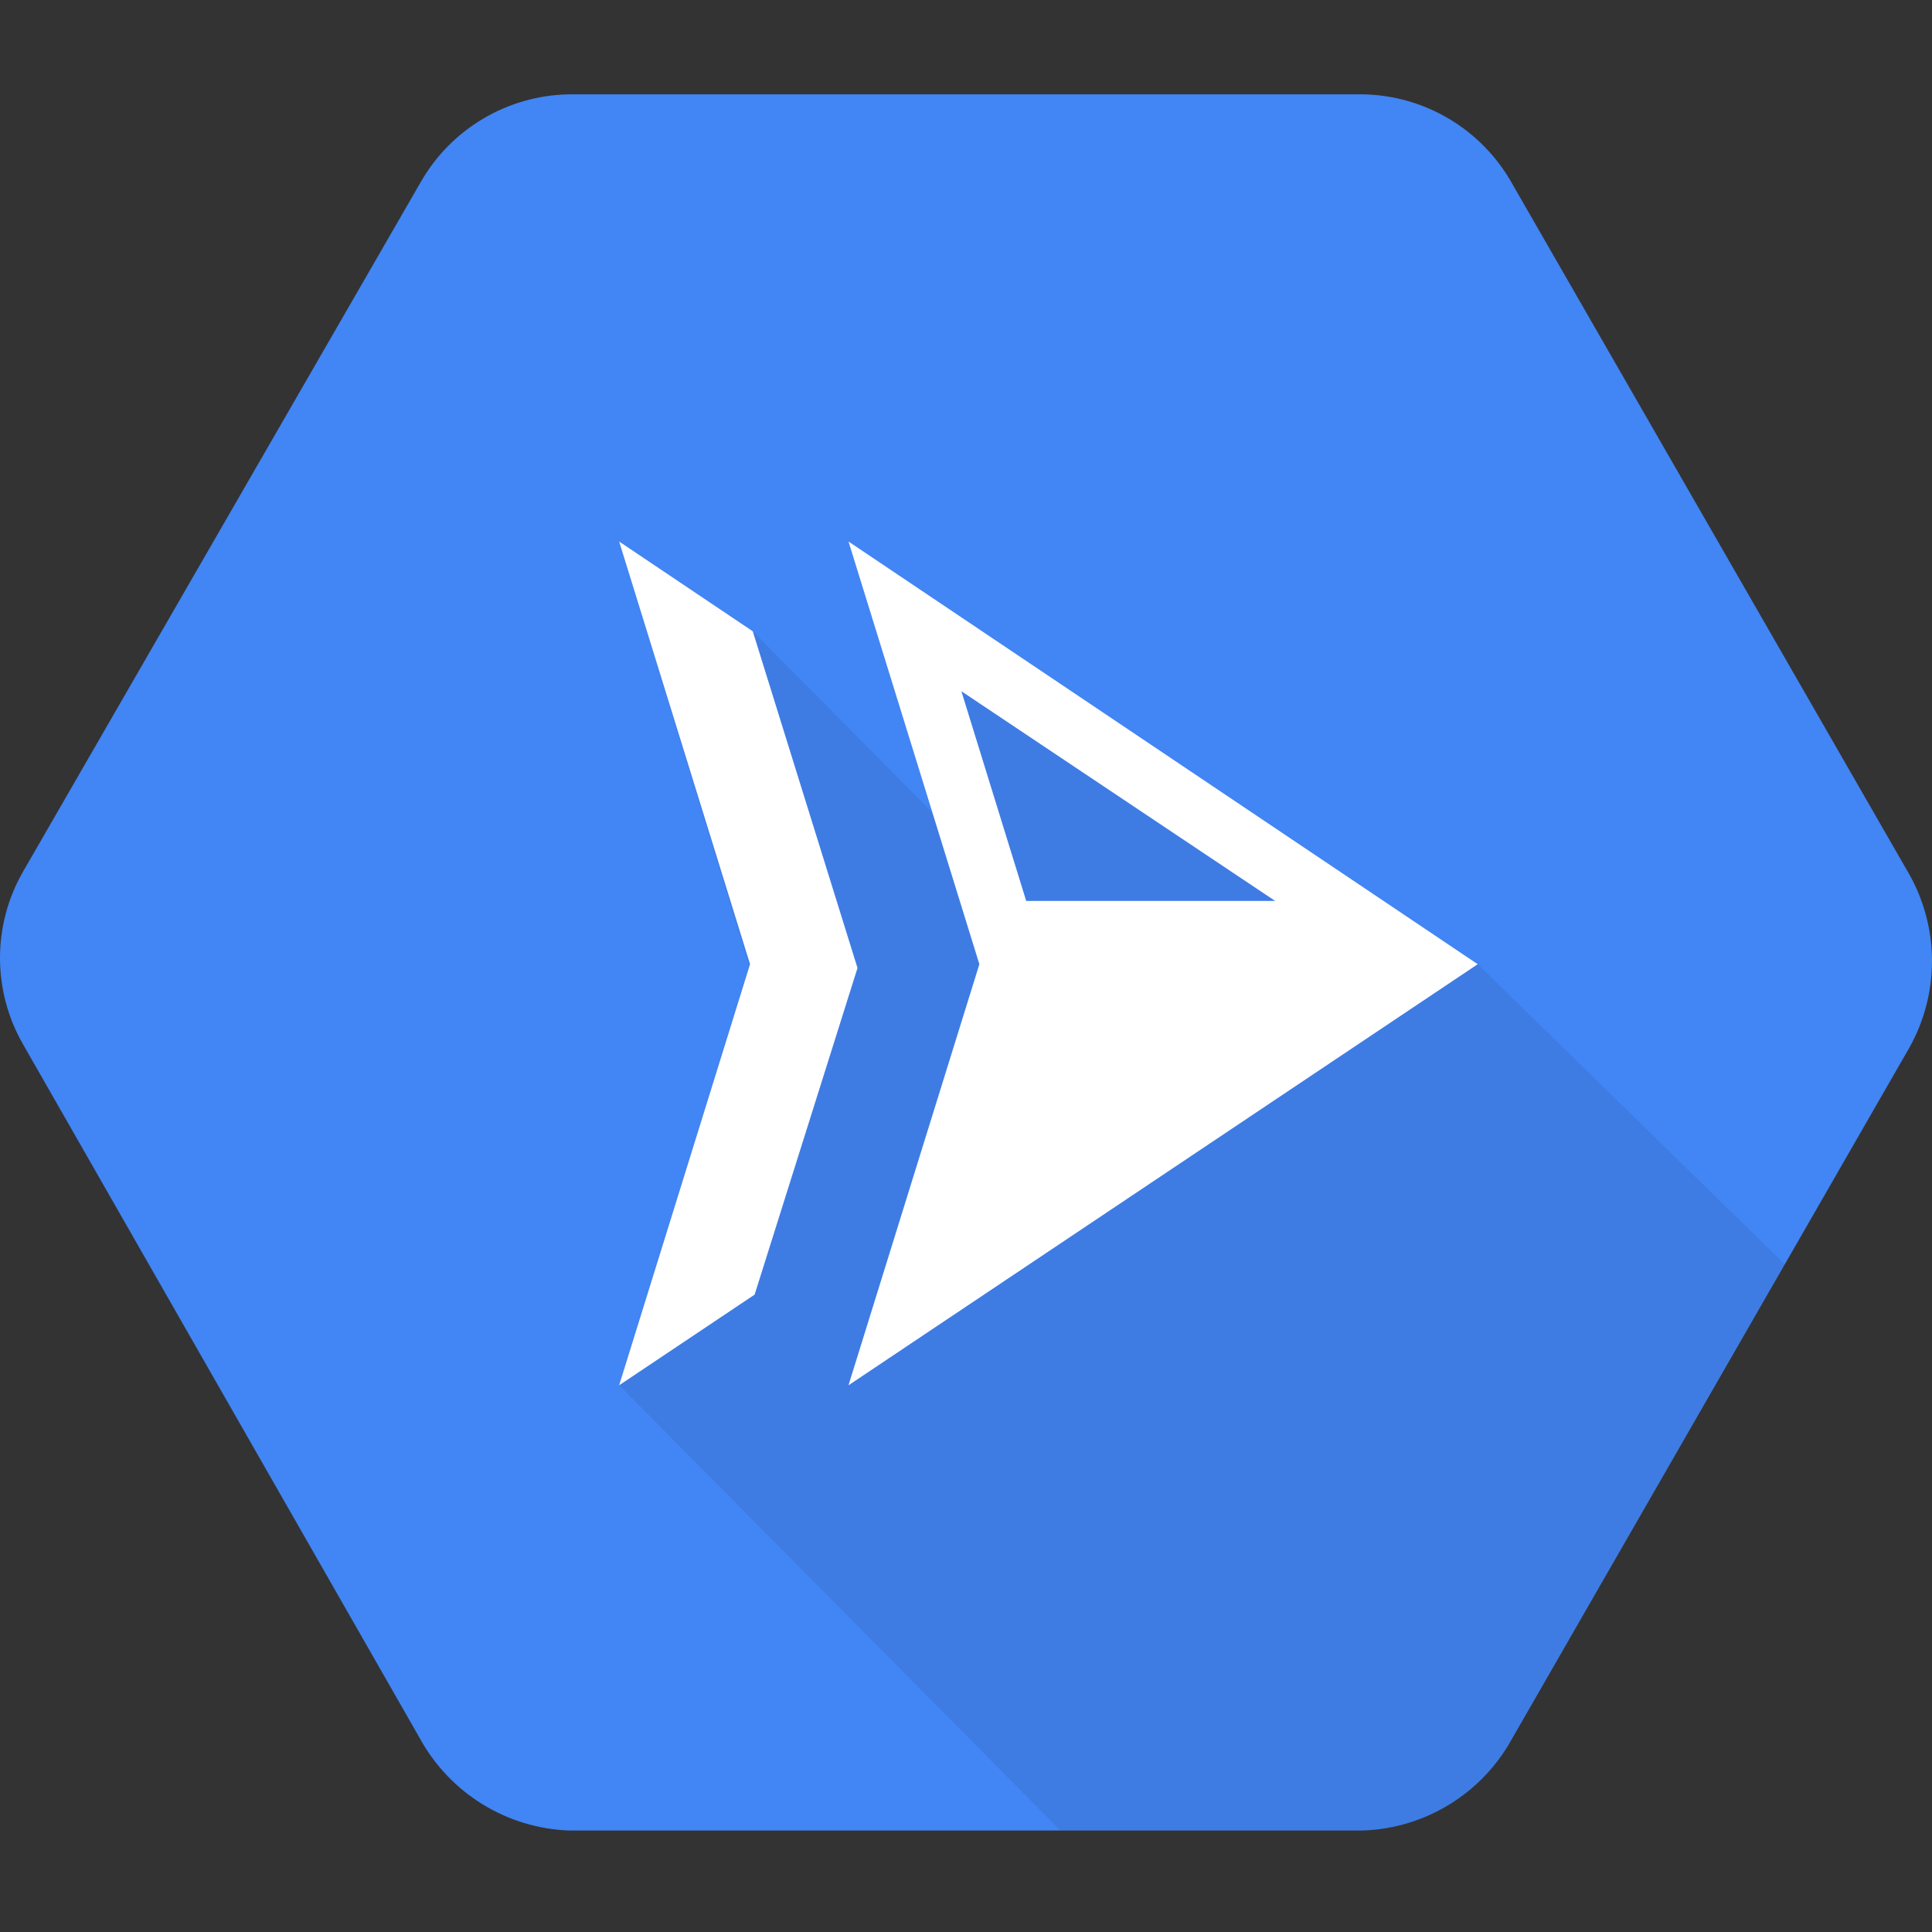 <svg width="256" height="256" viewBox="0 0 256 256" fill="none" xmlns="http://www.w3.org/2000/svg">
<rect x="0" y="0" width="256" height="256" fill="#333333" stroke="none"/>
<g clip-path="url(#clip0_2772_10007)">
<path d="M75.39 12.5C67.196 12.644 59.693 17.119 55.671 24.259L3.053 115.496C-1.018 122.579 -1.018 131.292 3.053 138.375L55.651 230.372C59.632 237.611 67.115 242.233 75.37 242.552H180.586C188.841 242.268 196.338 237.665 200.326 230.432L252.924 138.955C254.973 135.357 255.998 131.351 255.998 127.346C255.998 123.341 254.973 119.335 252.924 115.736L200.326 24.259C196.301 17.122 188.799 12.648 180.606 12.5H75.39Z" fill="#4285F4"/>
<path d="M236.496 167.527L200.327 230.432C196.339 237.665 188.842 242.268 180.587 242.552H140.511L82.039 183.557L99.277 127.974L82.039 71.754L99.744 83.647L123.55 107.666L112.43 71.754L195.805 127.761L236.496 167.527Z" fill="black" fill-opacity="0.07"/>
<path d="M82.039 71.754L99.744 83.647L113.623 128.265L99.991 171.543L82.039 183.557L99.382 127.761L82.039 71.754ZM127.386 91.59L135.978 119.381H168.968L127.386 91.59ZM195.805 127.762L112.43 183.557L129.772 127.762L112.43 71.753L195.805 127.762Z" fill="white"/>
</g>
<defs>
<clipPath id="clip0_2772_10007">
<rect width="256" height="256" fill="white"/>
</clipPath>
</defs>
</svg>
